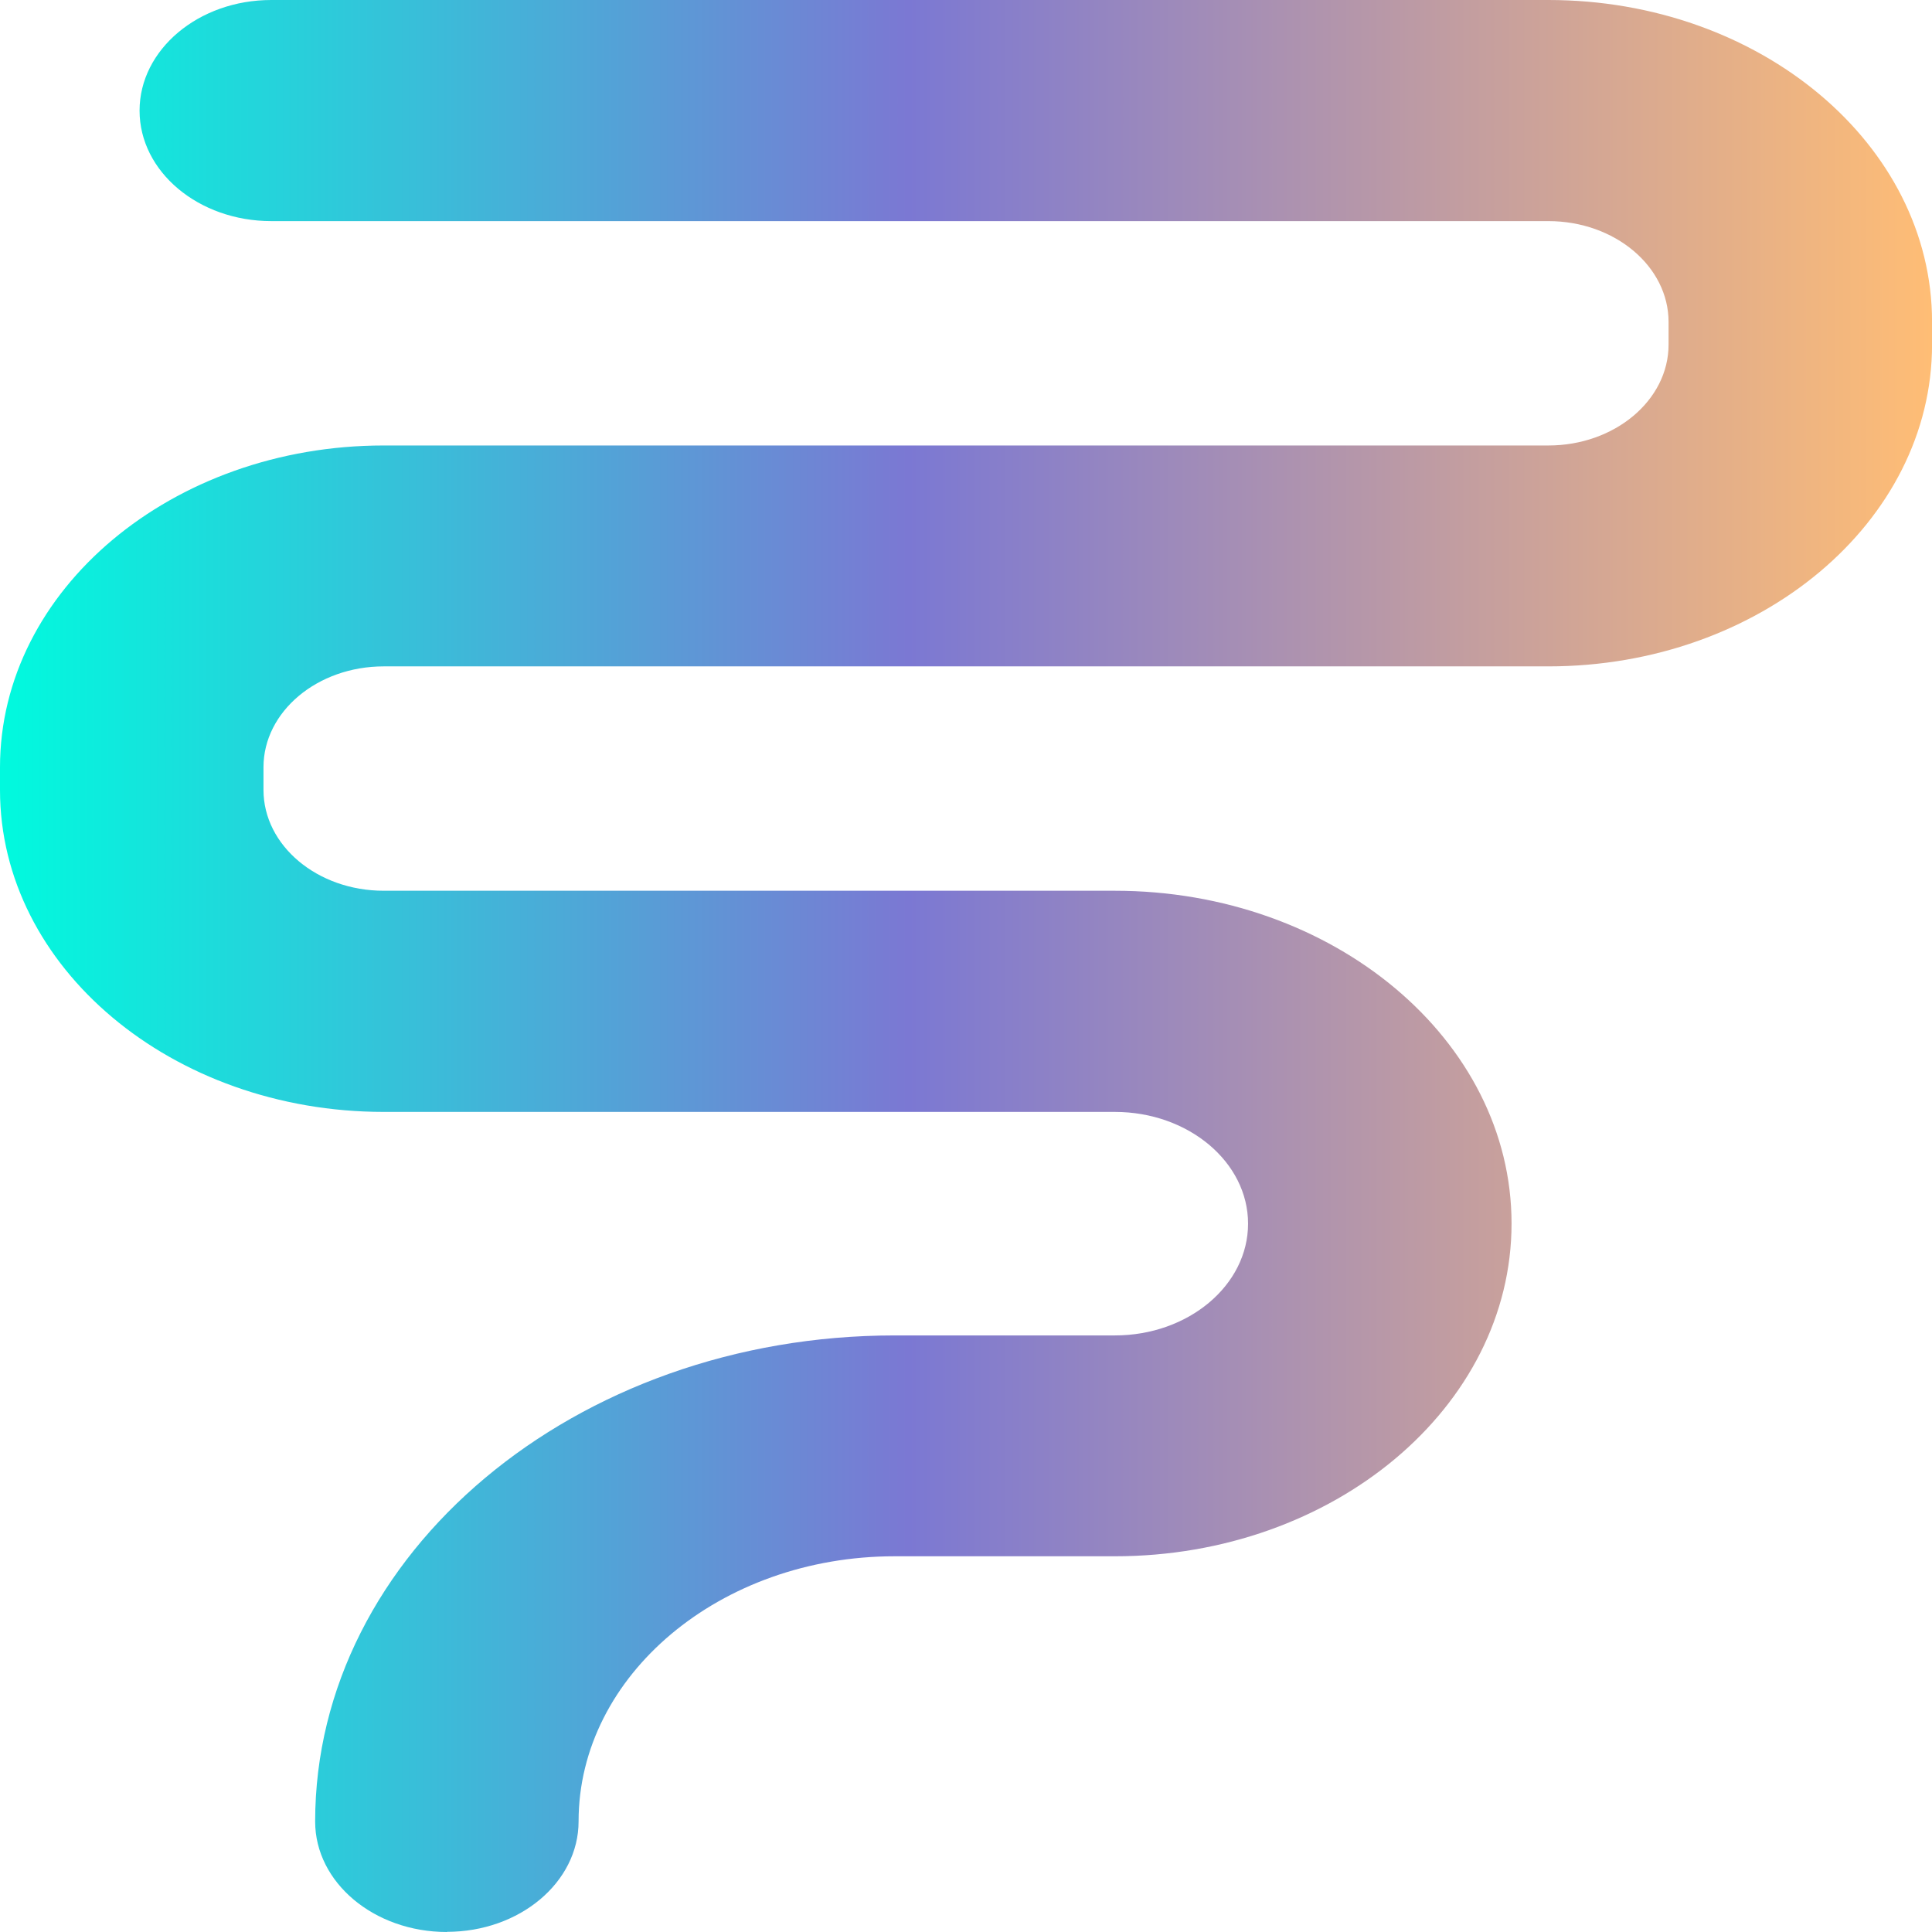 <?xml version="1.0" encoding="UTF-8"?><svg id="Layer_2" xmlns="http://www.w3.org/2000/svg" xmlns:xlink="http://www.w3.org/1999/xlink" viewBox="0 0 362 362"><defs><style>.cls-1{fill:url(#linear-gradient);}</style><linearGradient id="linear-gradient" x1="-52.44" y1="181" x2="309.56" y2="181" gradientTransform="translate(52.44)" gradientUnits="userSpaceOnUse"><stop offset="0" stop-color="#00fade"/><stop offset=".47" stop-color="#7b78d3"/><stop offset="1" stop-color="#ffbd75"/></linearGradient></defs><g id="Layer_1-2"><path class="cls-1" d="M83.73,362c-13.63,0-24.68-9.27-24.68-20.7,0-50.22,48.71-91.08,108.58-91.08h41.26c13.77,0,24.96-9.39,24.96-20.94s-11.2-20.94-24.96-20.94H71.89C32.25,208.33,0,181.28,0,148.03v-4.26c0-33.25,32.25-60.3,71.89-60.3h218.23c12.42,0,22.52-8.48,22.52-18.89v-4.26c0-10.42-10.1-18.89-22.52-18.89H50.83c-13.63,0-24.68-9.27-24.68-20.7S37.2,0,50.83,0h239.29c39.64,0,71.89,27.05,71.89,60.3v4.26c0,33.25-32.25,60.3-71.89,60.3H71.89c-12.42,0-22.52,8.48-22.52,18.89v4.26c0,10.42,10.1,18.89,22.52,18.89h137c40.98,0,74.33,27.97,74.33,62.35s-33.34,62.35-74.33,62.35h-41.26c-32.65,0-59.22,22.28-59.22,49.67,0,11.43-11.05,20.7-24.68,20.7Z"/></g></svg>